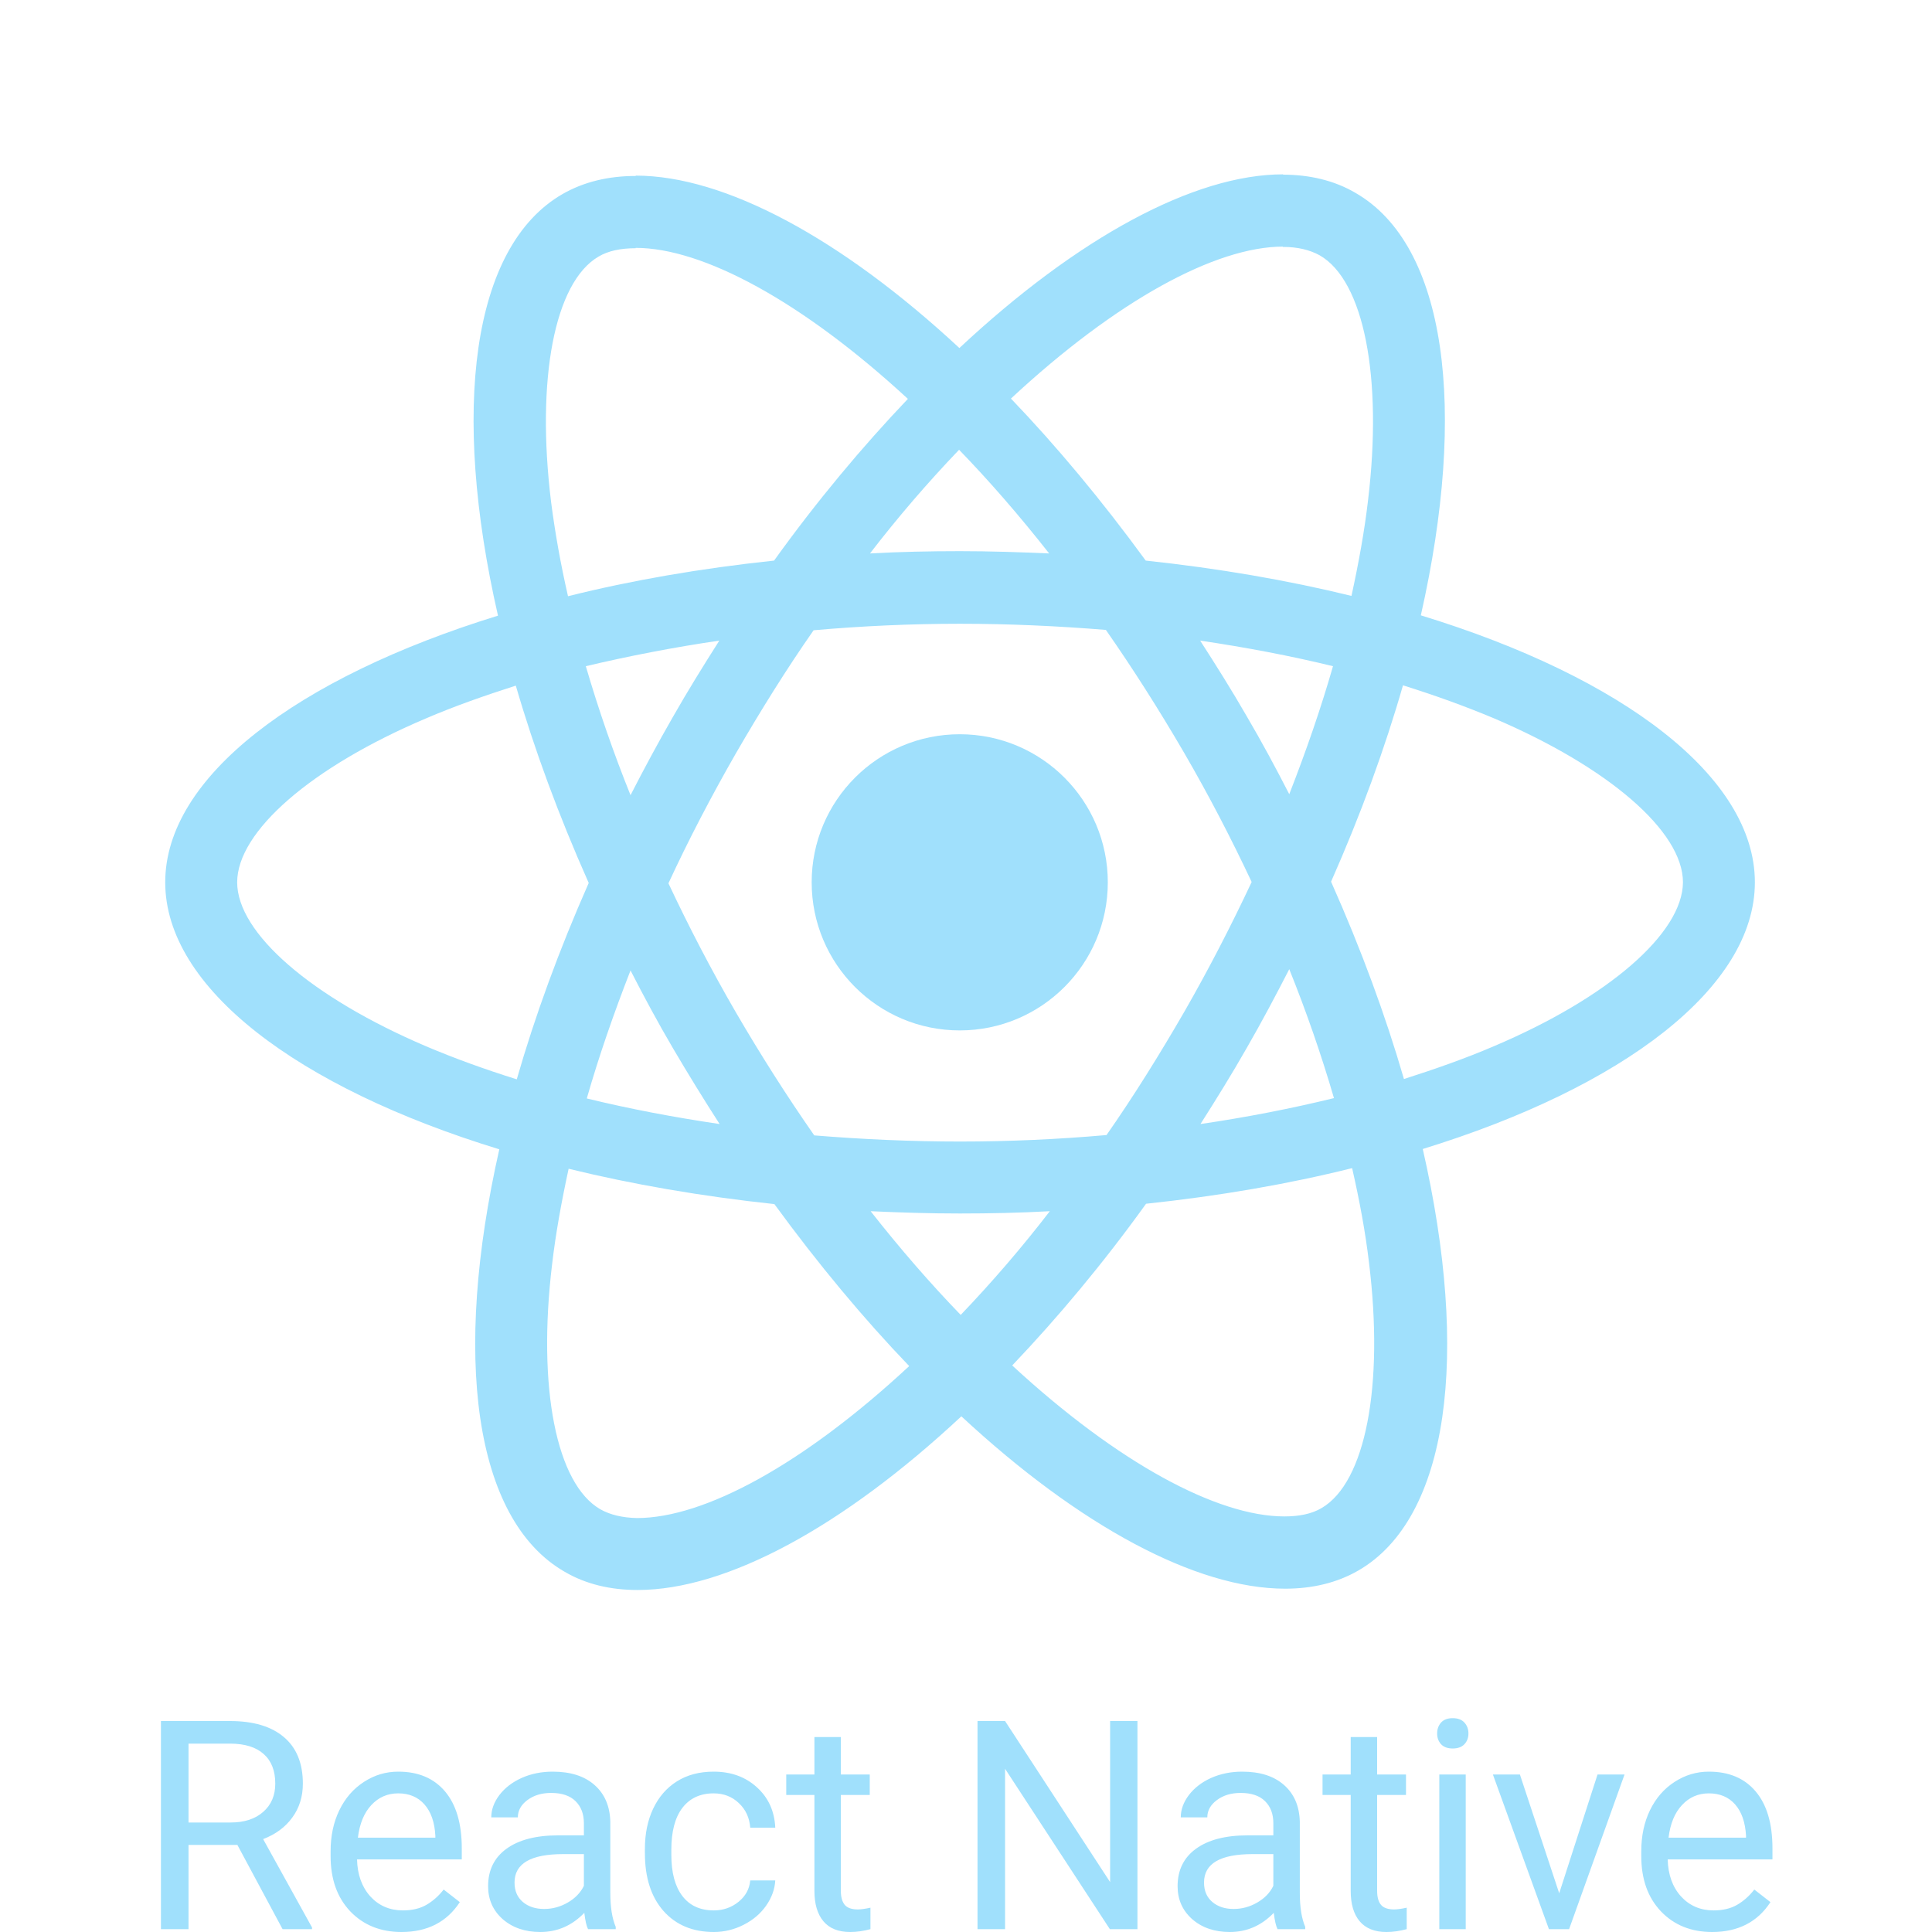 <svg width="50" height="50" viewBox="0 0 50 50" fill="none" xmlns="http://www.w3.org/2000/svg">
<path d="M45.416 22.834C45.416 20.109 42.003 17.526 36.771 15.925C37.978 10.591 37.442 6.348 35.077 4.99C34.532 4.671 33.894 4.52 33.198 4.52V6.39C33.584 6.39 33.894 6.466 34.154 6.608C35.295 7.262 35.79 9.753 35.404 12.956C35.312 13.745 35.161 14.575 34.976 15.422C33.333 15.019 31.538 14.709 29.651 14.508C28.519 12.956 27.345 11.547 26.163 10.315C28.896 7.774 31.463 6.382 33.207 6.382V4.512C30.901 4.512 27.882 6.155 24.829 9.007C21.777 6.172 18.758 4.545 16.452 4.545V6.415C18.188 6.415 20.762 7.799 23.496 10.323C22.322 11.556 21.148 12.956 20.033 14.508C18.138 14.709 16.343 15.019 14.7 15.43C14.507 14.591 14.364 13.778 14.263 12.998C13.869 9.795 14.356 7.304 15.488 6.642C15.739 6.491 16.066 6.424 16.452 6.424V4.554C15.748 4.554 15.11 4.705 14.557 5.023C12.2 6.382 11.672 10.617 12.888 15.933C7.672 17.543 4.276 20.118 4.276 22.834C4.276 25.56 7.689 28.143 12.922 29.744C11.714 35.078 12.251 39.321 14.616 40.679C15.161 40.998 15.798 41.149 16.502 41.149C18.808 41.149 21.827 39.505 24.88 36.654C27.932 39.489 30.951 41.115 33.257 41.115C33.961 41.115 34.599 40.965 35.152 40.646C37.508 39.287 38.037 35.053 36.821 29.736C42.02 28.134 45.416 25.552 45.416 22.834ZM34.498 17.241C34.188 18.323 33.802 19.438 33.366 20.554C33.022 19.883 32.662 19.212 32.268 18.541C31.882 17.87 31.471 17.216 31.06 16.579C32.251 16.755 33.4 16.973 34.498 17.241ZM30.657 26.172C30.003 27.304 29.333 28.378 28.637 29.375C27.387 29.485 26.121 29.543 24.846 29.543C23.58 29.543 22.314 29.485 21.073 29.384C20.377 28.386 19.697 27.321 19.043 26.197C18.406 25.099 17.827 23.983 17.299 22.86C17.819 21.736 18.406 20.612 19.035 19.514C19.689 18.382 20.36 17.308 21.056 16.311C22.305 16.201 23.572 16.143 24.846 16.143C26.113 16.143 27.379 16.201 28.62 16.302C29.316 17.3 29.995 18.365 30.649 19.489C31.287 20.587 31.865 21.703 32.393 22.826C31.865 23.95 31.287 25.074 30.657 26.172ZM33.366 25.082C33.806 26.175 34.193 27.289 34.523 28.419C33.425 28.688 32.268 28.914 31.068 29.09C31.479 28.445 31.89 27.782 32.276 27.103C32.662 26.432 33.022 25.753 33.366 25.082ZM24.863 34.03C24.083 33.224 23.303 32.327 22.532 31.346C23.287 31.38 24.058 31.405 24.838 31.405C25.626 31.405 26.406 31.388 27.169 31.346C26.449 32.282 25.679 33.177 24.863 34.03ZM18.624 29.09C17.433 28.914 16.284 28.696 15.186 28.428C15.496 27.346 15.882 26.231 16.318 25.115C16.662 25.786 17.022 26.457 17.416 27.128C17.811 27.799 18.213 28.453 18.624 29.09ZM24.821 11.64C25.601 12.445 26.381 13.342 27.152 14.323C26.398 14.29 25.626 14.264 24.846 14.264C24.058 14.264 23.278 14.281 22.515 14.323C23.235 13.388 24.005 12.492 24.821 11.64ZM18.616 16.579C18.205 17.225 17.794 17.887 17.408 18.566C17.022 19.237 16.662 19.908 16.318 20.579C15.878 19.486 15.492 18.372 15.161 17.241C16.259 16.981 17.416 16.755 18.616 16.579ZM11.027 27.078C8.058 25.811 6.138 24.151 6.138 22.834C6.138 21.518 8.058 19.849 11.027 18.591C11.748 18.281 12.536 18.004 13.349 17.744C13.827 19.388 14.456 21.099 15.236 22.851C14.465 24.596 13.844 26.298 13.374 27.933C12.544 27.673 11.756 27.388 11.027 27.078ZM15.538 39.061C14.398 38.407 13.903 35.916 14.289 32.713C14.381 31.925 14.532 31.095 14.716 30.247C16.36 30.65 18.154 30.96 20.041 31.162C21.173 32.713 22.347 34.122 23.53 35.354C20.796 37.895 18.23 39.287 16.486 39.287C16.108 39.279 15.79 39.203 15.538 39.061ZM35.429 32.671C35.823 35.874 35.337 38.365 34.205 39.027C33.953 39.178 33.626 39.245 33.24 39.245C31.504 39.245 28.93 37.862 26.196 35.338C27.37 34.105 28.544 32.705 29.66 31.153C31.555 30.952 33.349 30.642 34.993 30.231C35.186 31.078 35.337 31.891 35.429 32.671ZM38.657 27.078C37.936 27.388 37.148 27.665 36.334 27.925C35.857 26.281 35.228 24.57 34.448 22.818C35.219 21.074 35.84 19.371 36.309 17.736C37.14 17.996 37.928 18.281 38.666 18.591C41.634 19.858 43.555 21.518 43.555 22.834C43.546 24.151 41.626 25.82 38.657 27.078Z" fill="#A0E0FC"/>
<path d="M24.838 26.667C26.954 26.667 28.67 24.951 28.67 22.834C28.67 20.718 26.954 19.002 24.838 19.002C22.721 19.002 21.006 20.718 21.006 22.834C21.006 24.951 22.721 26.667 24.838 26.667ZM6.144 47.747H4.879V49.926H4.165V44.54H5.948C6.555 44.54 7.021 44.678 7.346 44.955C7.674 45.231 7.838 45.633 7.838 46.16C7.838 46.496 7.747 46.788 7.565 47.037C7.385 47.286 7.133 47.472 6.81 47.596L8.075 49.882V49.926H7.313L6.144 47.747ZM4.879 47.166H5.97C6.323 47.166 6.603 47.075 6.81 46.893C7.02 46.71 7.124 46.466 7.124 46.16C7.124 45.828 7.025 45.572 6.825 45.395C6.628 45.217 6.341 45.127 5.967 45.125H4.879V47.166ZM10.391 50C9.848 50 9.407 49.822 9.066 49.467C8.726 49.11 8.556 48.633 8.556 48.036V47.91C8.556 47.513 8.631 47.159 8.782 46.849C8.934 46.535 9.147 46.291 9.418 46.116C9.691 45.938 9.987 45.85 10.306 45.85C10.826 45.85 11.23 46.021 11.519 46.364C11.807 46.707 11.951 47.197 11.951 47.836V48.121H9.24C9.25 48.516 9.365 48.835 9.584 49.079C9.806 49.321 10.087 49.441 10.428 49.441C10.669 49.441 10.874 49.392 11.041 49.294C11.209 49.195 11.356 49.064 11.482 48.901L11.9 49.227C11.564 49.742 11.061 50 10.391 50ZM10.306 46.412C10.029 46.412 9.798 46.513 9.61 46.715C9.423 46.915 9.307 47.196 9.262 47.559H11.267V47.507C11.248 47.159 11.154 46.89 10.986 46.7C10.818 46.508 10.591 46.412 10.306 46.412ZM15.218 49.926C15.178 49.847 15.146 49.707 15.122 49.504C14.803 49.835 14.424 50 13.982 50C13.588 50 13.264 49.889 13.009 49.667C12.758 49.443 12.632 49.159 12.632 48.816C12.632 48.4 12.79 48.077 13.106 47.847C13.424 47.615 13.87 47.499 14.445 47.499H15.111V47.185C15.111 46.946 15.039 46.756 14.896 46.615C14.753 46.472 14.542 46.401 14.263 46.401C14.019 46.401 13.815 46.462 13.649 46.586C13.484 46.709 13.402 46.858 13.402 47.033H12.714C12.714 46.834 12.784 46.641 12.924 46.456C13.067 46.269 13.26 46.121 13.502 46.012C13.746 45.904 14.013 45.85 14.304 45.85C14.765 45.85 15.127 45.965 15.388 46.197C15.649 46.427 15.785 46.744 15.795 47.148V48.99C15.795 49.358 15.842 49.65 15.935 49.867V49.926H15.218ZM14.082 49.404C14.297 49.404 14.5 49.349 14.693 49.238C14.885 49.127 15.024 48.983 15.111 48.805V47.984H14.574C13.736 47.984 13.316 48.229 13.316 48.72C13.316 48.935 13.388 49.102 13.531 49.223C13.674 49.344 13.858 49.404 14.082 49.404ZM18.473 49.441C18.717 49.441 18.93 49.367 19.113 49.219C19.295 49.072 19.396 48.887 19.416 48.665H20.064C20.051 48.894 19.972 49.112 19.827 49.319C19.681 49.527 19.486 49.692 19.242 49.815C19 49.938 18.744 50 18.473 50C17.928 50 17.494 49.819 17.171 49.456C16.85 49.091 16.69 48.593 16.69 47.962V47.847C16.69 47.458 16.761 47.111 16.904 46.808C17.048 46.504 17.252 46.269 17.519 46.101C17.787 45.933 18.104 45.85 18.469 45.85C18.918 45.85 19.29 45.984 19.586 46.253C19.885 46.522 20.044 46.871 20.064 47.3H19.416C19.396 47.041 19.298 46.829 19.12 46.663C18.945 46.496 18.728 46.412 18.469 46.412C18.121 46.412 17.851 46.538 17.659 46.789C17.469 47.038 17.374 47.4 17.374 47.873V48.002C17.374 48.464 17.469 48.819 17.659 49.068C17.849 49.317 18.12 49.441 18.473 49.441ZM21.761 44.955V45.924H22.509V46.453H21.761V48.935C21.761 49.095 21.795 49.216 21.861 49.297C21.928 49.376 22.041 49.416 22.201 49.416C22.28 49.416 22.389 49.401 22.527 49.371V49.926C22.347 49.975 22.172 50 22.002 50C21.696 50 21.465 49.907 21.31 49.722C21.155 49.538 21.077 49.275 21.077 48.935V46.453H20.348V45.924H21.077V44.955H21.761ZM29.437 49.926H28.723L26.011 45.776V49.926H25.298V44.54H26.011L28.73 48.709V44.54H29.437V49.926ZM33.062 49.926C33.022 49.847 32.99 49.707 32.965 49.504C32.647 49.835 32.268 50 31.826 50C31.432 50 31.107 49.889 30.853 49.667C30.602 49.443 30.476 49.159 30.476 48.816C30.476 48.4 30.634 48.077 30.95 47.847C31.268 47.615 31.714 47.499 32.289 47.499H32.954V47.185C32.954 46.946 32.883 46.756 32.74 46.615C32.597 46.472 32.386 46.401 32.107 46.401C31.863 46.401 31.659 46.462 31.493 46.586C31.328 46.709 31.245 46.858 31.245 47.033H30.558C30.558 46.834 30.628 46.641 30.768 46.456C30.911 46.269 31.104 46.121 31.345 46.012C31.59 45.904 31.857 45.85 32.148 45.85C32.609 45.85 32.97 45.965 33.232 46.197C33.493 46.427 33.629 46.744 33.639 47.148V48.99C33.639 49.358 33.686 49.65 33.779 49.867V49.926H33.062ZM31.926 49.404C32.141 49.404 32.344 49.349 32.536 49.238C32.729 49.127 32.868 48.983 32.954 48.805V47.984H32.418C31.58 47.984 31.16 48.229 31.16 48.72C31.16 48.935 31.232 49.102 31.375 49.223C31.518 49.344 31.702 49.404 31.926 49.404ZM35.64 44.955V45.924H36.387V46.453H35.64V48.935C35.64 49.095 35.673 49.216 35.74 49.297C35.806 49.376 35.92 49.416 36.08 49.416C36.159 49.416 36.267 49.401 36.406 49.371V49.926C36.225 49.975 36.05 50 35.88 50C35.575 50 35.344 49.907 35.188 49.722C35.033 49.538 34.956 49.275 34.956 48.935V46.453H34.227V45.924H34.956V44.955H35.64ZM37.933 49.926H37.249V45.924H37.933V49.926ZM37.193 44.862C37.193 44.751 37.227 44.657 37.293 44.581C37.362 44.504 37.463 44.466 37.596 44.466C37.73 44.466 37.831 44.504 37.9 44.581C37.969 44.657 38.003 44.751 38.003 44.862C38.003 44.973 37.969 45.065 37.9 45.139C37.831 45.213 37.73 45.251 37.596 45.251C37.463 45.251 37.362 45.213 37.293 45.139C37.227 45.065 37.193 44.973 37.193 44.862ZM40.352 48.998L41.344 45.924H42.043L40.608 49.926H40.086L38.636 45.924H39.335L40.352 48.998ZM44.31 50C43.768 50 43.326 49.822 42.986 49.467C42.646 49.11 42.476 48.633 42.476 48.036V47.91C42.476 47.513 42.551 47.159 42.701 46.849C42.854 46.535 43.066 46.291 43.337 46.116C43.611 45.938 43.907 45.85 44.225 45.85C44.745 45.85 45.15 46.021 45.438 46.364C45.727 46.707 45.871 47.197 45.871 47.836V48.121H43.16C43.17 48.516 43.284 48.835 43.504 49.079C43.726 49.321 44.007 49.441 44.347 49.441C44.589 49.441 44.794 49.392 44.961 49.294C45.129 49.195 45.276 49.064 45.401 48.901L45.819 49.227C45.484 49.742 44.981 50 44.31 50ZM44.225 46.412C43.949 46.412 43.717 46.513 43.53 46.715C43.342 46.915 43.226 47.196 43.182 47.559H45.187V47.507C45.167 47.159 45.073 46.89 44.906 46.7C44.738 46.508 44.511 46.412 44.225 46.412Z" fill="#A0E0FC"/>
</svg>
